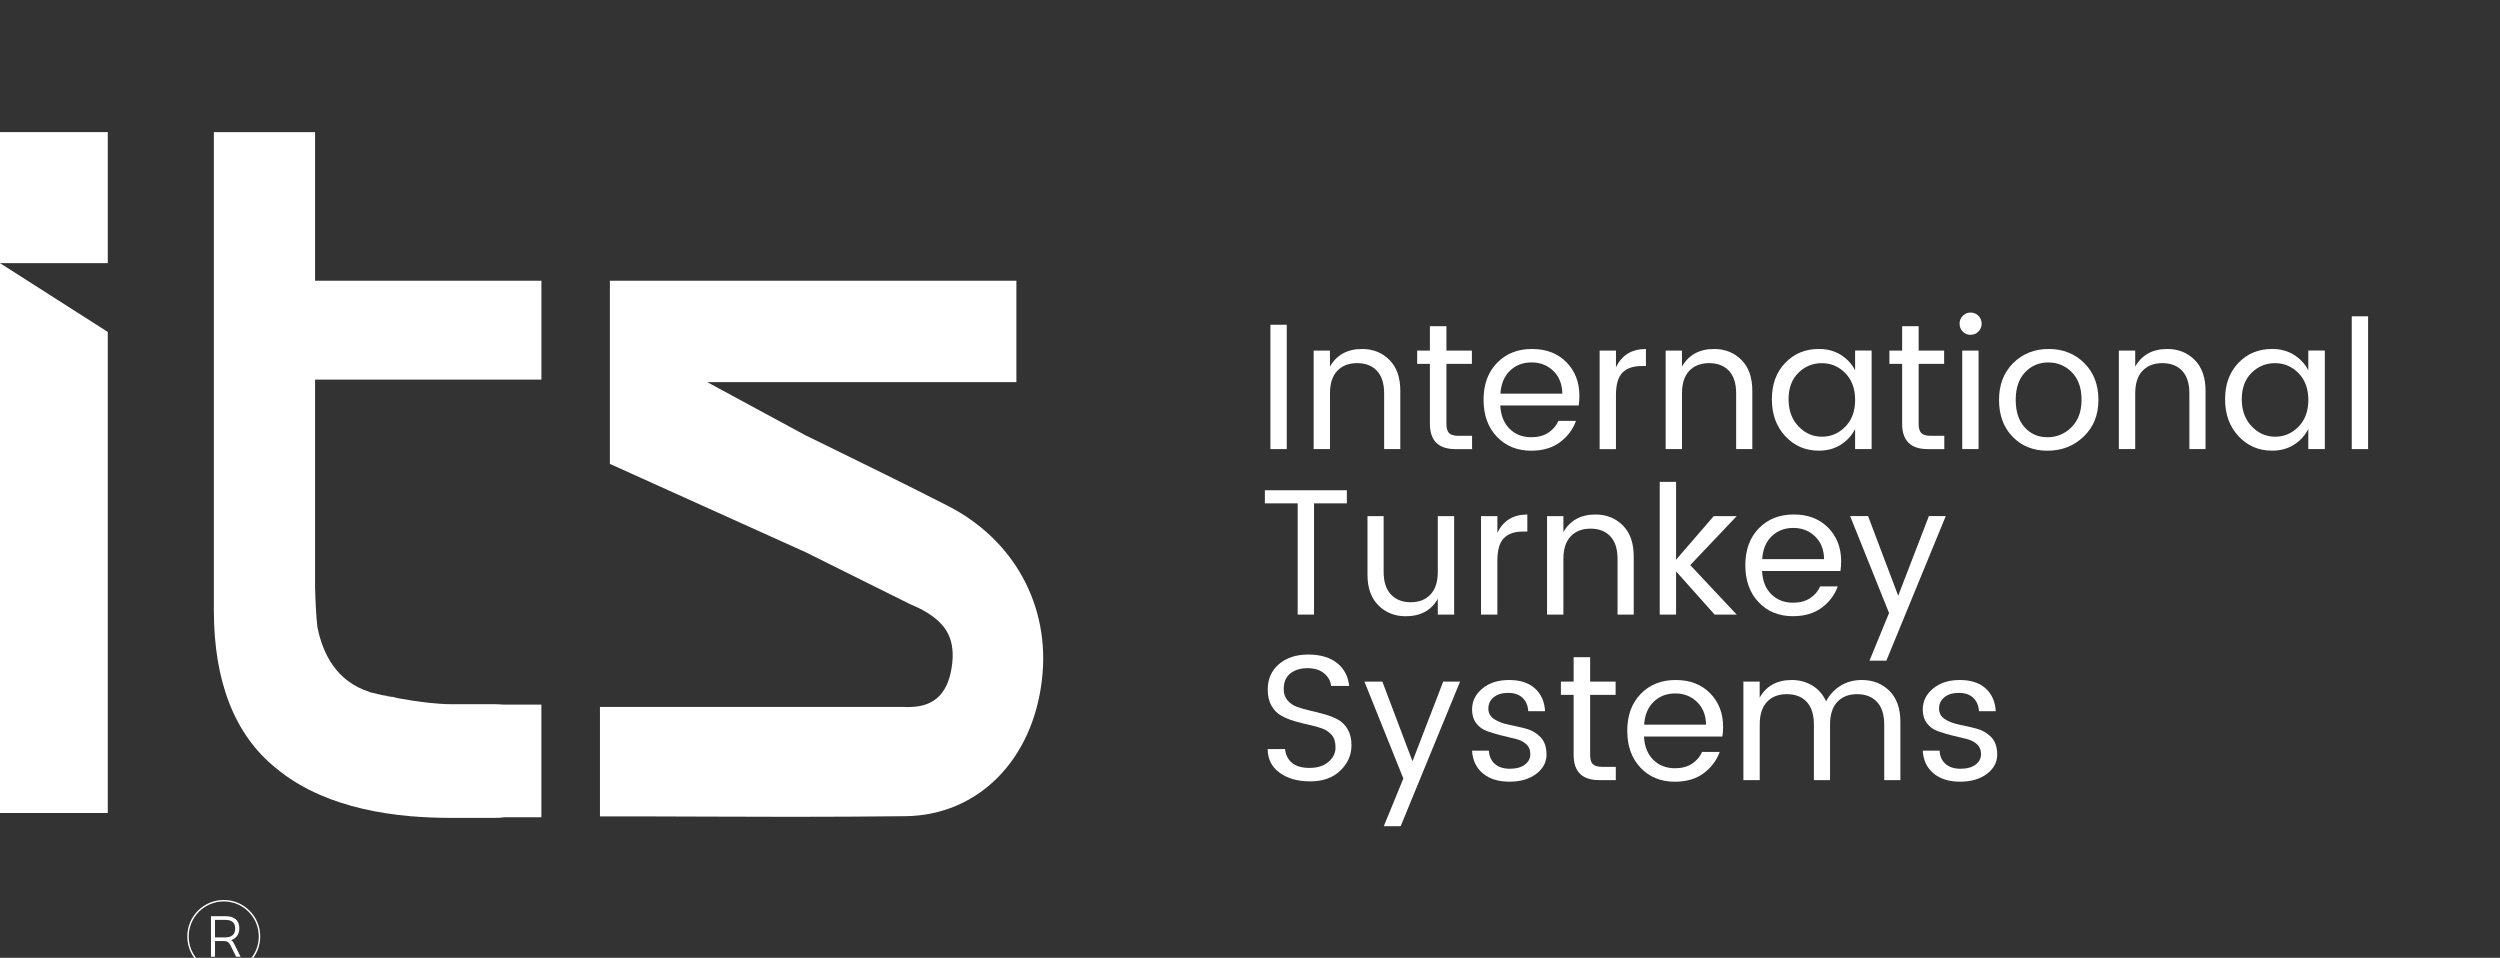 <svg xmlns="http://www.w3.org/2000/svg" width="984" height="377" viewBox="0 0 984 377" fill="none"><rect x="0" y="0" width="984" height="377" fill="#333333" stroke="none"/><g clip-path="url(#clip0_935_1310)"><path d="M500.04 176.76V127.82H506.47V176.76H500.04Z" fill="white"></path><path d="M523.48 137.99V144.28C526.12 139.67 530.33 137.36 536.12 137.36C540.4 137.36 543.98 138.78 546.85 141.63C549.72 144.48 551.16 148.54 551.16 153.81V176.76H544.8V154.87C544.8 150.96 543.86 148 541.98 145.97C540.09 143.95 537.5 142.93 534.18 142.93C530.86 142.93 528.25 143.94 526.34 145.97C524.43 147.99 523.48 150.96 523.48 154.87V176.76H517.05V137.99H523.48Z" fill="white"></path><path d="M574.11 171.54H579.41V176.77H572.91C566.18 176.77 562.81 173.45 562.81 166.81V143.22H557.8V137.99H562.81V128.39H569.31V137.99H579.34V143.22H569.31V166.81C569.31 168.55 569.66 169.78 570.37 170.48C571.08 171.18 572.32 171.54 574.11 171.54Z" fill="white"></path><path d="M602.72 177.4C597.16 177.4 592.65 175.57 589.16 171.89C585.67 168.21 583.93 163.37 583.93 157.34C583.93 151.31 585.69 146.48 589.23 142.83C592.76 139.18 597.34 137.36 602.97 137.36C608.6 137.36 613.12 139.09 616.53 142.55C619.94 146.01 621.65 150.42 621.65 155.79C621.65 157.16 621.55 158.43 621.37 159.6H590.51C590.7 163.46 591.91 166.51 594.15 168.74C596.38 170.98 599.25 172.09 602.73 172.09C605.37 172.09 607.59 171.5 609.4 170.32C611.21 169.14 612.54 167.59 613.39 165.66H620.31C619.08 169.05 616.98 171.85 613.99 174.07C611 176.28 607.24 177.39 602.73 177.39L602.72 177.4ZM611.4 146.01C609.09 143.77 606.23 142.65 602.82 142.65C599.41 142.65 596.57 143.74 594.31 145.93C592.05 148.12 590.8 151.12 590.57 154.94H614.93C614.88 151.22 613.7 148.24 611.4 146.01Z" fill="white"></path><path d="M636.049 137.99V144.56C638.359 139.76 642.289 137.36 647.839 137.36V144.07H646.139C642.849 144.07 640.339 144.93 638.619 146.65C636.899 148.37 636.039 151.35 636.039 155.58V176.77H629.609V138H636.039L636.049 137.99Z" fill="white"></path><path d="M662.03 137.99V144.28C664.67 139.67 668.88 137.36 674.67 137.36C678.95 137.36 682.53 138.78 685.4 141.63C688.27 144.48 689.71 148.54 689.71 153.81V176.76H683.35V154.87C683.35 150.96 682.41 148 680.53 145.97C678.64 143.95 676.05 142.93 672.73 142.93C669.41 142.93 666.8 143.94 664.89 145.97C662.98 147.99 662.03 150.96 662.03 154.87V176.76H655.6V137.99H662.03Z" fill="white"></path><path d="M702.709 171.71C699.179 167.92 697.409 163.07 697.409 157.16C697.409 151.25 699.159 146.47 702.669 142.82C706.179 139.17 710.589 137.35 715.909 137.35C719.209 137.35 722.089 138.13 724.559 139.68C727.029 141.24 728.899 143.26 730.169 145.75V137.98H736.669V176.75H730.169V168.84C728.899 171.38 727.029 173.44 724.559 175.02C722.089 176.6 719.199 177.38 715.909 177.38C710.639 177.38 706.239 175.49 702.699 171.7L702.709 171.71ZM726.329 167.93C728.899 165.29 730.179 161.79 730.179 157.41C730.179 153.03 728.899 149.53 726.329 146.89C723.759 144.25 720.679 142.94 717.079 142.94C713.479 142.94 710.389 144.21 707.829 146.75C705.259 149.29 703.979 152.75 703.979 157.13C703.979 161.51 705.269 165.06 707.859 167.79C710.449 170.52 713.529 171.89 717.109 171.89C720.689 171.89 723.759 170.57 726.319 167.93H726.329Z" fill="white"></path><path d="M759.98 171.54H765.28V176.77H758.78C752.05 176.77 748.68 173.45 748.68 166.81V143.22H743.67V137.99H748.68V128.39H755.18V137.99H765.21V143.22H755.18V166.81C755.18 168.55 755.53 169.78 756.24 170.48C756.95 171.19 758.19 171.54 759.98 171.54Z" fill="white"></path><path d="M778.7 130.51C777.85 131.36 776.81 131.78 775.59 131.78C774.37 131.78 773.34 131.36 772.52 130.51C771.7 129.66 771.29 128.63 771.29 127.4C771.29 126.17 771.71 125.14 772.56 124.29C773.41 123.44 774.43 123.02 775.63 123.02C776.83 123.02 777.85 123.44 778.7 124.29C779.55 125.14 779.97 126.17 779.97 127.4C779.97 128.63 779.54 129.66 778.7 130.51ZM772.34 176.76V137.99H778.77V176.76H772.34Z" fill="white"></path><path d="M792.149 171.89C788.589 168.22 786.819 163.39 786.819 157.41C786.819 151.43 788.679 146.59 792.399 142.9C796.119 139.2 800.779 137.36 806.379 137.36C811.979 137.36 816.639 139.21 820.359 142.9C824.079 146.6 825.939 151.42 825.939 157.38C825.939 163.34 823.999 168.16 820.109 171.86C816.229 175.56 811.479 177.4 805.879 177.4C800.279 177.4 795.699 175.57 792.149 171.89ZM805.879 172.1C809.509 172.1 812.649 170.79 815.309 168.18C817.969 165.57 819.299 161.95 819.299 157.34C819.299 152.73 818.029 149.13 815.489 146.54C812.949 143.95 809.849 142.66 806.199 142.66C802.549 142.66 799.499 143.96 797.059 146.54C794.609 149.13 793.389 152.74 793.389 157.38C793.389 162.02 794.569 165.63 796.919 168.22C799.269 170.81 802.259 172.1 805.889 172.1H805.879Z" fill="white"></path><path d="M840.419 137.99V144.28C843.059 139.67 847.269 137.36 853.059 137.36C857.339 137.36 860.919 138.78 863.789 141.63C866.659 144.48 868.099 148.54 868.099 153.81V176.76H861.739V154.87C861.739 150.96 860.799 148 858.919 145.97C857.029 143.95 854.439 142.93 851.119 142.93C847.799 142.93 845.189 143.94 843.279 145.97C841.369 147.99 840.419 150.96 840.419 154.87V176.76H833.989V137.99H840.419Z" fill="white"></path><path d="M881.09 171.71C877.56 167.92 875.79 163.07 875.79 157.16C875.79 151.25 877.54 146.47 881.05 142.82C884.56 139.17 888.97 137.35 894.29 137.35C897.59 137.35 900.47 138.13 902.94 139.68C905.41 141.24 907.28 143.26 908.55 145.75V137.98H915.05V176.75H908.55V168.84C907.28 171.38 905.41 173.44 902.94 175.02C900.47 176.6 897.58 177.38 894.29 177.38C889.02 177.38 884.62 175.49 881.08 171.7L881.09 171.71ZM904.71 167.93C907.28 165.29 908.56 161.79 908.56 157.41C908.56 153.03 907.28 149.53 904.71 146.89C902.14 144.25 899.06 142.94 895.46 142.94C891.86 142.94 888.77 144.21 886.21 146.75C883.64 149.29 882.36 152.75 882.36 157.13C882.36 161.51 883.65 165.06 886.24 167.79C888.83 170.52 891.91 171.89 895.49 171.89C899.07 171.89 902.14 170.57 904.7 167.93H904.71Z" fill="white"></path><path d="M925.649 176.76V124.5H932.079V176.76H925.649Z" fill="white"></path><path d="M497.85 198.12V192.97H530.12V198.12H517.2V241.9H510.77V198.12H497.85Z" fill="white"></path><path d="M565.919 203.14H572.349V241.91H565.919V235.7C563.329 240.27 559.119 242.55 553.279 242.55C548.989 242.55 545.419 241.13 542.549 238.28C539.679 235.43 538.239 231.39 538.239 226.17V203.15H544.599V225.11C544.599 228.97 545.549 231.92 547.459 233.97C549.369 236.02 551.969 237.04 555.259 237.04C558.549 237.04 561.159 236.01 563.059 233.97C564.969 231.92 565.919 228.97 565.919 225.11V203.15V203.14Z" fill="white"></path><path d="M589.37 203.14V209.71C591.68 204.91 595.61 202.51 601.16 202.51V209.22H599.46C596.17 209.22 593.66 210.08 591.94 211.8C590.22 213.52 589.36 216.5 589.36 220.73V241.92H582.93V203.15H589.36L589.37 203.14Z" fill="white"></path><path d="M615.35 203.14V209.43C617.99 204.82 622.2 202.51 627.99 202.51C632.27 202.51 635.85 203.93 638.72 206.78C641.59 209.63 643.03 213.69 643.03 218.96V241.91H636.67V220.02C636.67 216.11 635.73 213.15 633.85 211.12C631.96 209.1 629.37 208.08 626.05 208.08C622.73 208.08 620.12 209.09 618.21 211.12C616.3 213.14 615.35 216.11 615.35 220.02V241.91H608.92V203.14H615.35Z" fill="white"></path><path d="M659.7 241.91H653.27V189.65H659.7V220.3L674.53 203.14H683.57L665.28 222.42L683.57 241.91H674.88L659.7 224.89V241.91Z" fill="white"></path><path d="M705.75 242.54C700.19 242.54 695.68 240.71 692.19 237.03C688.71 233.36 686.96 228.51 686.96 222.48C686.96 216.45 688.72 211.62 692.26 207.97C695.79 204.32 700.37 202.5 706 202.5C711.63 202.5 716.15 204.23 719.56 207.69C722.97 211.15 724.68 215.56 724.68 220.93C724.68 222.3 724.58 223.57 724.4 224.74H693.54C693.73 228.6 694.94 231.65 697.18 233.88C699.41 236.12 702.28 237.23 705.76 237.23C708.4 237.23 710.62 236.64 712.43 235.46C714.24 234.28 715.57 232.73 716.42 230.8H723.34C722.11 234.19 720.01 236.99 717.02 239.21C714.03 241.42 710.27 242.53 705.76 242.53L705.75 242.54ZM714.43 211.15C712.12 208.91 709.26 207.79 705.85 207.79C702.44 207.79 699.6 208.88 697.34 211.07C695.08 213.26 693.83 216.26 693.6 220.08H717.96C717.91 216.36 716.73 213.38 714.43 211.15Z" fill="white"></path><path d="M743.53 241.27L728.21 203.13H735.27L747.13 234.49L759.21 203.13H765.85L742.47 260.05H735.83L743.53 241.27Z" fill="white"></path><path d="M505.26 271.18C505.26 272.97 505.75 274.45 506.74 275.63C507.73 276.81 509 277.68 510.55 278.24C512.1 278.8 513.83 279.3 515.74 279.72C517.65 280.14 519.55 280.63 521.46 281.17C523.37 281.71 525.1 282.4 526.65 283.25C528.2 284.1 529.47 285.37 530.46 287.06C531.45 288.76 531.94 290.85 531.94 293.35C531.94 297.16 530.48 300.48 527.56 303.31C524.64 306.13 520.7 307.55 515.73 307.55C510.76 307.55 506.73 306.41 503.62 304.12C500.51 301.84 498.96 298.74 498.96 294.83H505.81C506 297.04 506.88 298.83 508.46 300.2C510.04 301.57 512.38 302.25 515.49 302.25C518.6 302.25 521.07 301.45 522.91 299.85C524.75 298.25 525.66 296.38 525.66 294.24C525.66 292.1 525.17 290.45 524.18 289.3C523.19 288.15 521.92 287.29 520.37 286.72C518.82 286.16 517.09 285.67 515.18 285.27C513.27 284.87 511.37 284.39 509.46 283.82C507.55 283.26 505.82 282.54 504.27 281.67C502.72 280.8 501.45 279.51 500.46 277.79C499.47 276.07 498.98 273.94 498.98 271.4C498.98 267.26 500.45 263.93 503.39 261.41C506.33 258.89 510.17 257.63 514.9 257.63C519.63 257.63 523.4 258.72 526.2 260.91C529 263.1 530.61 266.12 531.04 269.98H523.91C523.72 268.05 522.82 266.4 521.19 265.04C519.57 263.68 517.38 262.99 514.62 262.99C511.86 262.99 509.62 263.69 507.88 265.07C506.14 266.46 505.27 268.5 505.27 271.18H505.26Z" fill="white"></path><path d="M552.36 306.42L537.04 268.28H544.1L555.96 299.64L568.04 268.28H574.68L551.3 325.2H544.66L552.36 306.42Z" fill="white"></path><path d="M579.409 279.23C579.409 275.98 580.759 273.24 583.469 271C586.179 268.76 589.679 267.65 593.989 267.65C598.299 267.65 601.679 268.74 604.119 270.93C606.569 273.12 607.909 276.12 608.149 279.93H601.509C601.409 277.77 600.679 276.02 599.319 274.7C597.949 273.38 596.059 272.72 593.629 272.72C591.199 272.72 589.299 273.3 587.909 274.45C586.519 275.6 585.819 277.09 585.819 278.9C585.819 280.71 586.609 282.11 588.189 283.1C589.769 284.09 591.669 284.81 593.909 285.25C596.149 285.7 598.379 286.21 600.619 286.8C602.859 287.39 604.759 288.49 606.339 290.12C607.919 291.74 608.709 294.05 608.709 297.04C608.709 300.03 607.349 302.55 604.649 304.6C601.939 306.65 598.419 307.67 594.089 307.67C589.759 307.67 586.289 306.59 583.669 304.42C581.059 302.26 579.629 299.26 579.399 295.45H586.039C586.129 297.61 586.899 299.35 588.329 300.64C589.769 301.93 591.739 302.58 594.259 302.58C596.779 302.58 598.759 302.04 600.189 300.96C601.619 299.88 602.339 298.5 602.339 296.83C602.339 295.16 601.779 293.83 600.649 292.84C599.519 291.85 598.109 291.17 596.409 290.79C594.719 290.41 592.869 289.96 590.869 289.45C588.869 288.93 587.019 288.38 585.329 287.79C583.639 287.2 582.219 286.18 581.089 284.72C579.959 283.26 579.399 281.42 579.399 279.21L579.409 279.23Z" fill="white"></path><path d="M630.679 301.83H635.979V307.06H629.479C622.749 307.06 619.379 303.74 619.379 297.1V273.51H614.369V268.28H619.379V258.68H625.879V268.28H635.909V273.51H625.879V297.1C625.879 298.84 626.229 300.07 626.939 300.77C627.649 301.48 628.889 301.83 630.679 301.83Z" fill="white"></path><path d="M659.279 307.69C653.719 307.69 649.209 305.86 645.719 302.18C642.239 298.51 640.489 293.66 640.489 287.63C640.489 281.6 642.249 276.77 645.789 273.12C649.319 269.47 653.899 267.65 659.529 267.65C665.159 267.65 669.679 269.38 673.089 272.84C676.499 276.3 678.209 280.71 678.209 286.08C678.209 287.45 678.109 288.72 677.929 289.89H647.069C647.259 293.75 648.469 296.8 650.709 299.03C652.939 301.27 655.809 302.38 659.289 302.38C661.929 302.38 664.149 301.79 665.959 300.61C667.769 299.43 669.099 297.88 669.949 295.95H676.869C675.639 299.34 673.539 302.14 670.549 304.36C667.559 306.57 663.799 307.68 659.289 307.68L659.279 307.69ZM667.969 276.3C665.659 274.06 662.799 272.94 659.389 272.94C655.979 272.94 653.139 274.03 650.879 276.22C648.619 278.41 647.369 281.41 647.139 285.23H671.499C671.449 281.51 670.269 278.53 667.969 276.3Z" fill="white"></path><path d="M692.609 268.28V274.57C695.249 269.96 699.459 267.65 705.249 267.65C708.219 267.65 710.899 268.37 713.299 269.8C715.699 271.24 717.509 273.32 718.739 276.05C720.149 273.41 722.069 271.35 724.499 269.87C726.919 268.39 729.689 267.65 732.799 267.65C737.179 267.65 740.799 269.07 743.679 271.92C746.549 274.77 747.989 278.83 747.989 284.1V307.05H741.629V285.16C741.629 281.25 740.679 278.29 738.769 276.26C736.859 274.24 734.259 273.22 730.969 273.22C727.679 273.22 725.069 274.23 723.169 276.26C721.259 278.28 720.309 281.25 720.309 285.16V307.05H713.949V285.16C713.949 281.25 713.009 278.29 711.129 276.26C709.239 274.24 706.649 273.22 703.329 273.22C700.009 273.22 697.399 274.23 695.489 276.26C693.579 278.28 692.629 281.25 692.629 285.16V307.05H686.199V268.28H692.629H692.609Z" fill="white"></path><path d="M756.8 279.23C756.8 275.98 758.15 273.24 760.86 271C763.57 268.76 767.07 267.65 771.38 267.65C775.69 267.65 779.07 268.74 781.51 270.93C783.96 273.12 785.3 276.12 785.54 279.93H778.9C778.8 277.77 778.07 276.02 776.71 274.7C775.34 273.38 773.45 272.72 771.02 272.72C768.59 272.72 766.69 273.3 765.3 274.45C763.91 275.6 763.21 277.09 763.21 278.9C763.21 280.71 764 282.11 765.58 283.1C767.16 284.09 769.06 284.81 771.3 285.25C773.54 285.7 775.77 286.21 778.01 286.8C780.25 287.39 782.15 288.49 783.73 290.12C785.31 291.74 786.1 294.05 786.1 297.04C786.1 300.03 784.74 302.55 782.04 304.6C779.33 306.65 775.81 307.67 771.48 307.67C767.15 307.67 763.68 306.59 761.06 304.42C758.45 302.26 757.02 299.26 756.79 295.45H763.43C763.52 297.61 764.29 299.35 765.72 300.64C767.16 301.93 769.13 302.58 771.65 302.58C774.17 302.58 776.15 302.04 777.58 300.96C779.01 299.88 779.73 298.5 779.73 296.83C779.73 295.16 779.17 293.83 778.04 292.84C776.91 291.85 775.5 291.17 773.8 290.79C772.11 290.41 770.26 289.96 768.26 289.45C766.26 288.93 764.41 288.38 762.72 287.79C761.03 287.2 759.61 286.18 758.48 284.72C757.35 283.26 756.79 281.42 756.79 279.21L756.8 279.23Z" fill="white"></path><path d="M145.76 272.51C146.31 272.63 146.81 272.74 147.3 272.84C146.78 272.71 146.26 272.58 145.76 272.51Z" fill="white"></path><path d="M124.01 149.42V231.16C124.13 236.1 124.46 243.01 124.88 246.37V246.41C124.89 246.54 124.91 246.67 124.94 246.78C124.94 246.81 124.95 246.85 124.95 246.9C127.04 257.29 132.37 268.18 145.43 272.33C145.49 272.39 145.543 272.42 145.59 272.42C145.637 272.42 145.693 272.45 145.76 272.51C146.31 272.63 146.81 272.74 147.3 272.84C147.86 272.98 148.38 273.11 148.92 273.24C149.18 273.33 149.51 273.33 149.76 273.41C149.82 273.41 149.877 273.44 149.93 273.5C151.59 273.83 152.92 274.08 154.26 274.41L154.42 274.25L156.67 274.83H156.76C164.76 276.33 172.42 277.17 177.34 277.17H194.59C195.85 277.17 196.93 277.24 198.17 277.33H213.09V321.67H198.34C197.68 321.83 196.17 321.92 194.59 321.92H177.34C171.93 321.92 166.59 321.67 161.51 321.26C148.26 320.09 136.34 317.35 126.09 312.92C119.51 310.09 113.59 306.51 108.51 302.25C92.34 289.17 84.17 268.26 84.17 240.1V52.01H124.01V110.51H213.1V149.42H124.01Z" fill="white"></path><path d="M42.42 52H0V103.57H42.42V52Z" fill="white"></path><path d="M0 319.99V103.57L42.42 130.65V319.99H0Z" fill="white"></path><path d="M410.13 267.33C406.55 299.17 384.96 320.84 356.55 321.25C341.63 321.41 326.87 321.5 311.88 321.5C300.22 321.5 288.47 321.41 276.39 321.41C264.47 321.34 252.39 321.34 240.31 321.34H236.14V278.26H355.81C356.89 278.33 357.8 278.33 358.64 278.26C368.38 277.93 373.55 272.26 374.81 261.01C376.07 249.51 370.39 244.67 364.89 241.09L364.64 241C362.81 239.83 360.89 238.92 358.3 237.84L317.05 217.33L240.05 182.59V110.51H400.05V150.42H278.39L316.88 171.26L324.89 175.17C340.88 183.01 356.89 190.83 372.72 198.93C399.13 212.25 413.47 238.51 410.13 267.33Z" fill="white"></path><path d="M124.87 246.41C124.88 246.54 124.9 246.67 124.93 246.79V246.67C124.92 246.58 124.89 246.5 124.87 246.41Z" fill="white"></path><path d="M149.93 273.5C151.59 273.83 152.92 274.08 154.26 274.41L154.35 274.32C153.18 274.07 151.68 273.74 149.93 273.5Z" fill="white"></path><path d="M88.07 382.66C95.841 382.66 102.14 376.361 102.14 368.59C102.14 360.819 95.841 354.52 88.07 354.52C80.299 354.52 74 360.819 74 368.59C74 376.361 80.299 382.66 88.07 382.66Z" stroke="white" stroke-width="0.58" stroke-miterlimit="10"></path><path d="M94.69 376.56H92.94L90.62 371.91C90.14 370.95 89.48 370.41 88.21 370.41H84.63V376.56H83.04V360.62H88.73C91.99 360.62 94.2 362.03 94.2 365.38C94.2 367.95 92.79 369.41 90.97 370.05C91.52 370.32 91.86 370.85 92.15 371.44L94.7 376.57L94.69 376.56ZM88.67 368.95C90.95 368.95 92.57 368.04 92.57 365.46C92.57 362.88 90.95 362.07 88.67 362.07H84.62V368.95H88.67Z" fill="white"></path></g><defs><clipPath id="clip0_935_1310"><rect width="984" height="377" fill="white"></rect></clipPath></defs></svg>